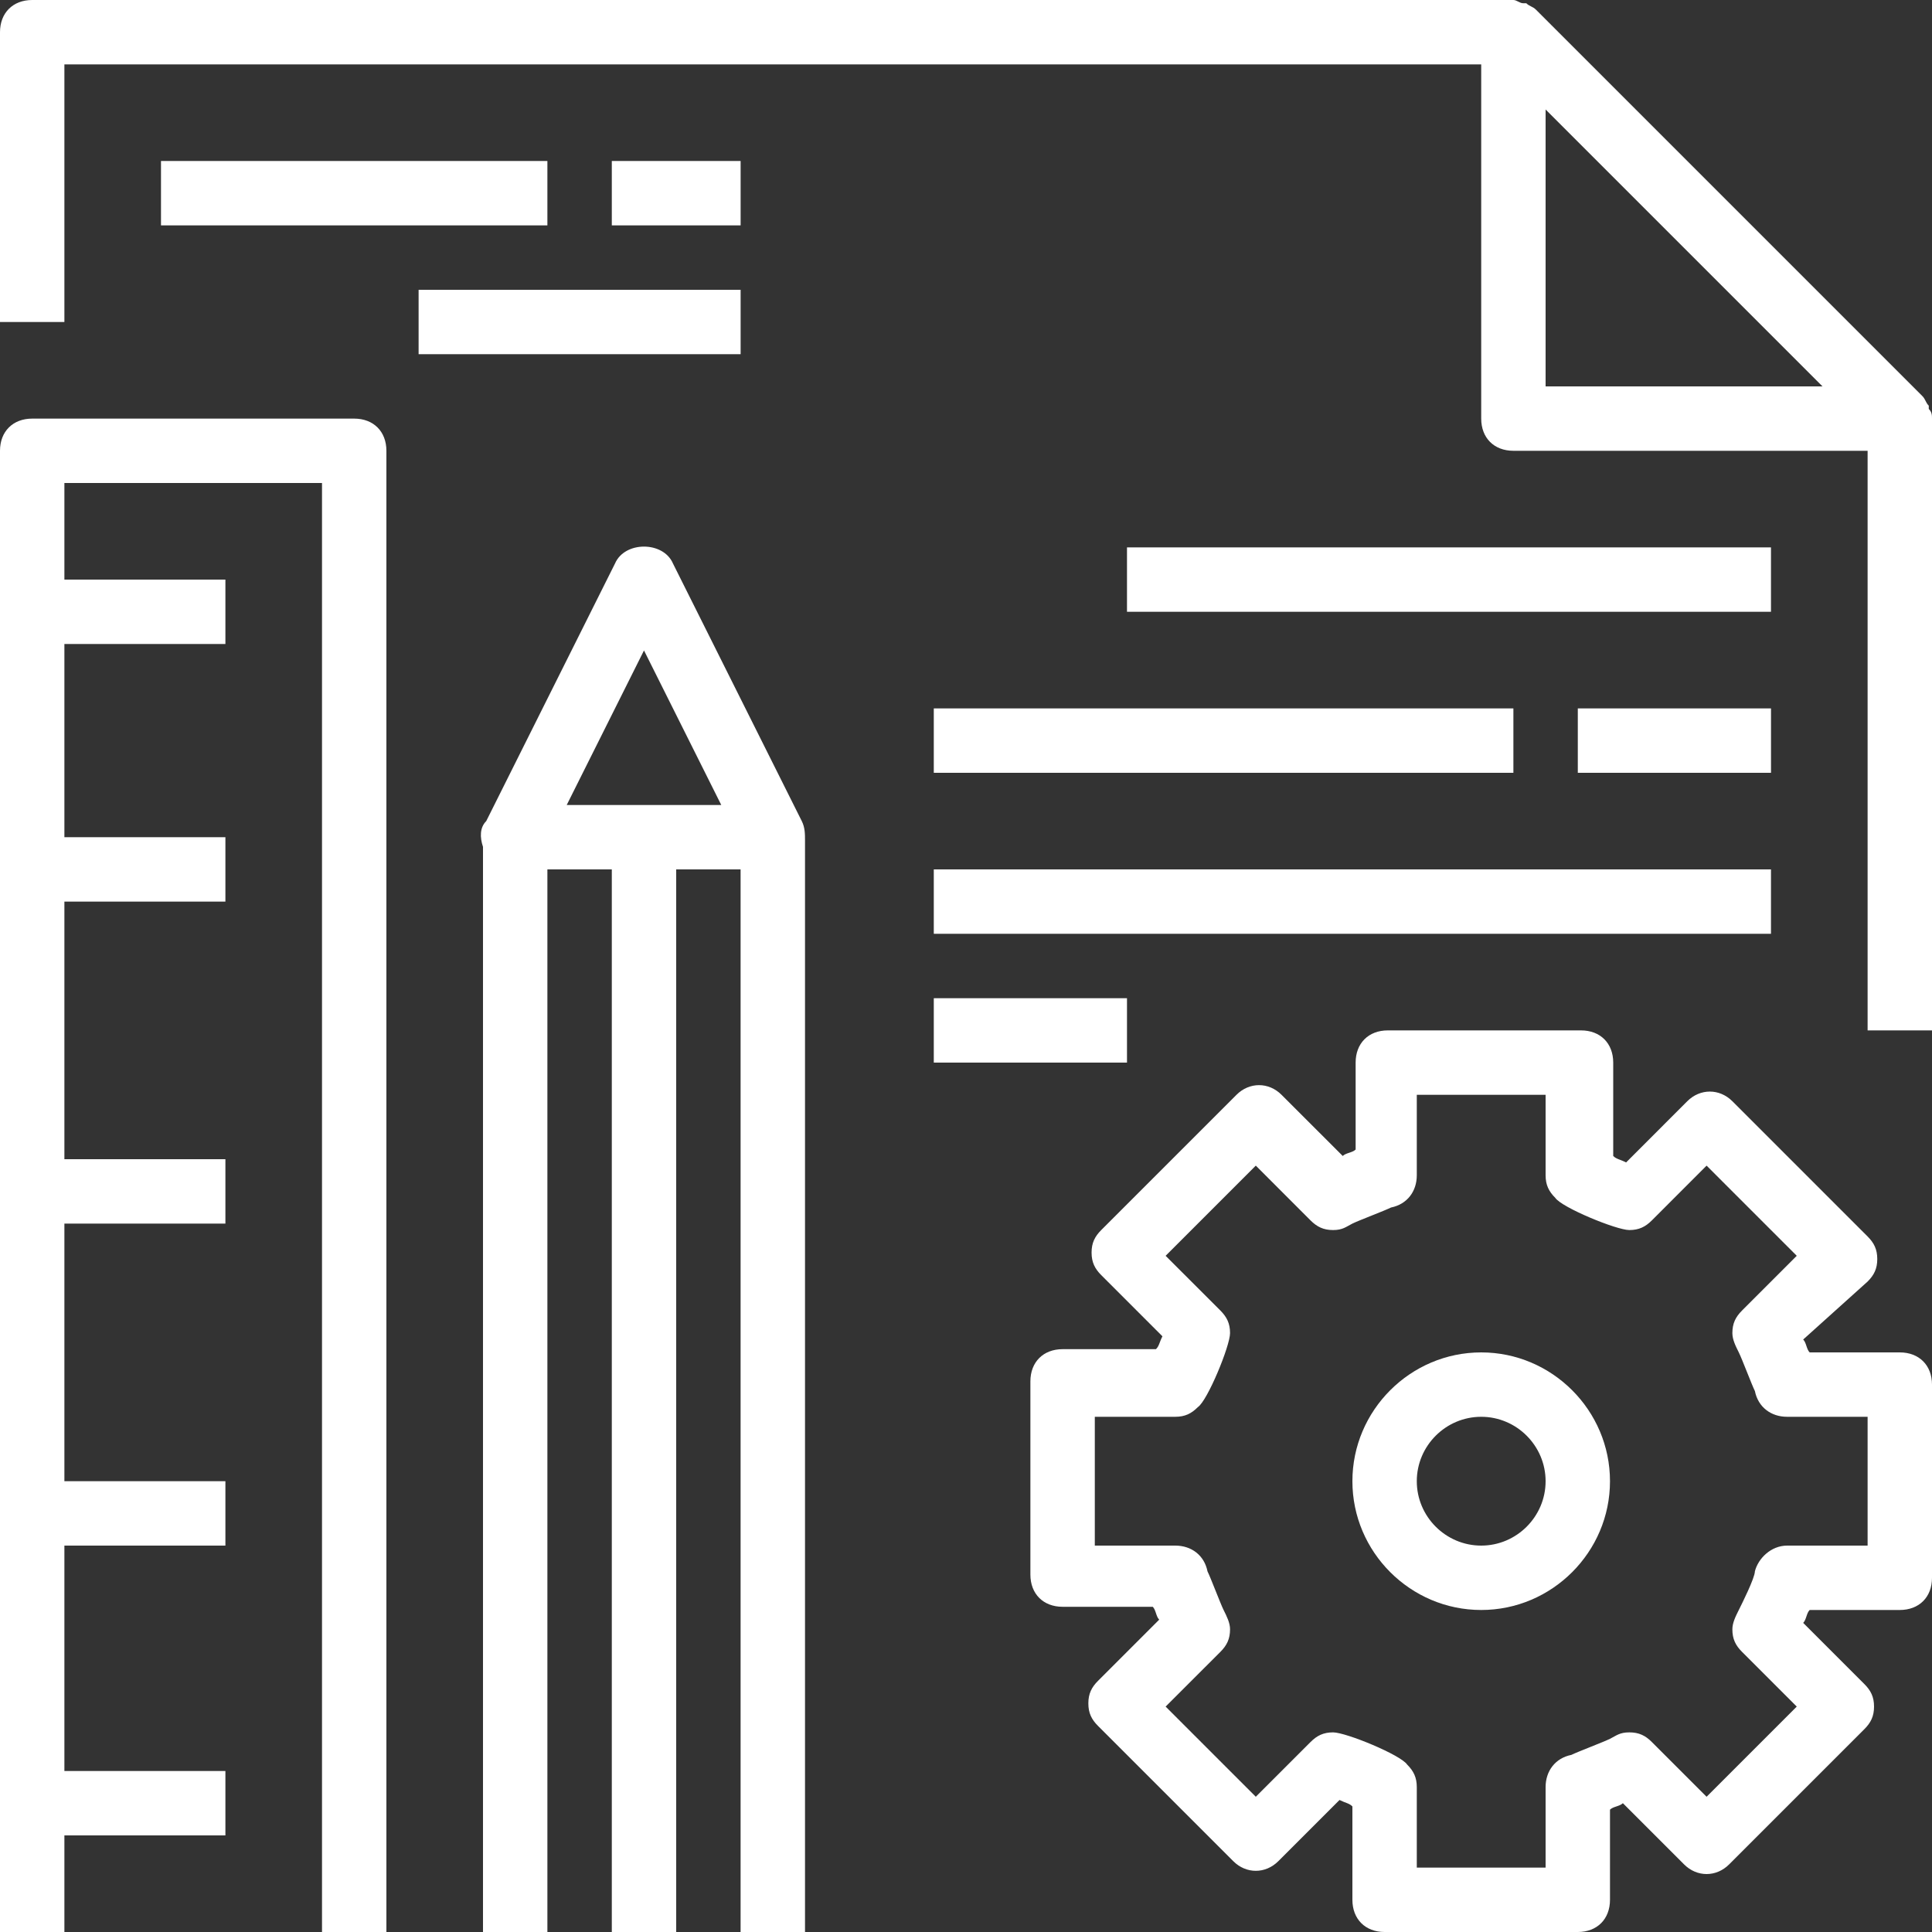 <?xml version="1.0" encoding="UTF-8"?>
<svg width="64px" height="64px" viewBox="0 0 64 64" version="1.1" xmlns="http://www.w3.org/2000/svg" xmlns:xlink="http://www.w3.org/1999/xlink">
    <rect x="0" y="0" width="64" height="64" fill="#333333" stroke="none"/>
    <!-- Generator: Sketch 40.1 (33804) - http://www.bohemiancoding.com/sketch -->
    <title>lowcode</title>
    <desc>Created with Sketch.</desc>
    <defs></defs>
    <g id="Page-1" stroke="none" stroke-width="1" fill="none" fill-rule="evenodd">
        <g id="A4-Landscape" transform="translate(-363, -391)" fill="#FFFFFF">
            <g id="api" transform="translate(363, 391)">
                <g id="Capa_1">
                    <g id="Group">
                        <path d="M64,13.867 C64,13.76 64,13.653 63.893,13.547 L63.893,13.44 C63.787,13.333 63.787,13.227 63.68,13.12 L50.88,0.32 C50.773,0.213 50.667,0.213 50.56,0.107 L50.453,0.107 C50.347,0.107 50.24,0 50.133,0 L50.133,0 L1.067,0 C0.427,0 0,0.427 0,1.067 L0,10.667 L2.133,10.667 L2.133,2.133 L49.067,2.133 L49.067,13.867 C49.067,14.507 49.493,14.933 50.133,14.933 L61.867,14.933 L61.867,34.133 L64,34.133 L64,13.867 L64,13.867 L64,13.867 Z M51.2,12.8 L51.2,3.627 L60.373,12.8 L51.2,12.8 L51.2,12.8 Z" id="Shape"></path>
                        <path d="M62.933,44.8 L59.947,44.8 C59.84,44.693 59.84,44.48 59.733,44.373 L61.867,42.453 C62.08,42.24 62.187,42.027 62.187,41.707 C62.187,41.387 62.08,41.173 61.867,40.96 L57.387,36.48 C56.96,36.053 56.32,36.053 55.893,36.48 L53.867,38.507 C53.653,38.4 53.547,38.4 53.44,38.293 L53.44,35.2 C53.44,34.56 53.013,34.133 52.373,34.133 L45.973,34.133 C45.333,34.133 44.907,34.56 44.907,35.2 L44.907,38.08 C44.8,38.187 44.587,38.187 44.48,38.293 L42.453,36.267 C42.027,35.84 41.387,35.84 40.96,36.267 L36.48,40.747 C36.267,40.96 36.16,41.173 36.16,41.493 C36.16,41.813 36.267,42.027 36.48,42.24 L38.507,44.267 C38.4,44.48 38.4,44.587 38.293,44.693 L35.2,44.693 C34.56,44.693 34.133,45.12 34.133,45.76 L34.133,52.16 C34.133,52.8 34.56,53.227 35.2,53.227 L38.187,53.227 C38.293,53.333 38.293,53.547 38.4,53.653 L36.373,55.68 C36.16,55.893 36.053,56.107 36.053,56.427 C36.053,56.747 36.16,56.96 36.373,57.173 L40.853,61.653 C41.28,62.08 41.92,62.08 42.347,61.653 L44.373,59.627 C44.587,59.733 44.693,59.733 44.8,59.84 L44.8,62.933 C44.8,63.573 45.227,64 45.867,64 L52.267,64 C52.907,64 53.333,63.573 53.333,62.933 L53.333,59.947 C53.44,59.84 53.653,59.84 53.76,59.733 L55.787,61.76 C56.213,62.187 56.853,62.187 57.28,61.76 L61.76,57.28 C61.973,57.067 62.08,56.853 62.08,56.533 C62.08,56.213 61.973,56 61.76,55.787 L59.733,53.76 C59.84,53.653 59.84,53.44 59.947,53.333 L62.933,53.333 C63.573,53.333 64,52.907 64,52.267 L64,45.867 C64,45.227 63.573,44.8 62.933,44.8 L62.933,44.8 Z M61.867,51.2 L59.2,51.2 C58.667,51.2 58.24,51.627 58.133,52.053 C58.133,52.267 57.707,53.12 57.6,53.333 C57.493,53.547 57.387,53.76 57.387,53.973 C57.387,54.293 57.493,54.507 57.707,54.72 L59.52,56.533 L56.533,59.52 L54.72,57.707 C54.507,57.493 54.293,57.387 53.973,57.387 C53.653,57.387 53.547,57.493 53.333,57.6 C53.12,57.707 52.267,58.027 52.053,58.133 C51.52,58.24 51.2,58.667 51.2,59.2 L51.2,61.867 L46.933,61.867 L46.933,59.2 C46.933,58.88 46.827,58.667 46.613,58.453 C46.4,58.133 44.587,57.387 44.16,57.387 C43.84,57.387 43.627,57.493 43.413,57.707 L41.6,59.52 L38.613,56.533 L40.427,54.72 C40.64,54.507 40.747,54.293 40.747,53.973 C40.747,53.76 40.64,53.547 40.533,53.333 C40.427,53.12 40.107,52.267 40,52.053 C39.893,51.52 39.467,51.2 38.933,51.2 L36.267,51.2 L36.267,46.933 L38.933,46.933 C39.253,46.933 39.467,46.827 39.68,46.613 C40,46.4 40.747,44.587 40.747,44.16 C40.747,43.84 40.64,43.627 40.427,43.413 L38.613,41.6 L41.6,38.613 L43.413,40.427 C43.627,40.64 43.84,40.747 44.16,40.747 C44.48,40.747 44.587,40.64 44.8,40.533 C45.013,40.427 45.867,40.107 46.08,40 C46.613,39.893 46.933,39.467 46.933,38.933 L46.933,36.267 L51.2,36.267 L51.2,38.933 C51.2,39.253 51.307,39.467 51.52,39.68 C51.733,40 53.547,40.747 53.973,40.747 C54.293,40.747 54.507,40.64 54.72,40.427 L56.533,38.613 L59.52,41.6 L57.707,43.413 C57.493,43.627 57.387,43.84 57.387,44.16 C57.387,44.373 57.493,44.587 57.6,44.8 C57.707,45.013 58.027,45.867 58.133,46.08 C58.24,46.613 58.667,46.933 59.2,46.933 L61.867,46.933 L61.867,51.2 L61.867,51.2 Z" id="Shape"></path>
                        <path d="M49.067,44.8 C46.72,44.8 44.8,46.72 44.8,49.067 C44.8,51.413 46.72,53.333 49.067,53.333 C51.413,53.333 53.333,51.413 53.333,49.067 C53.333,46.72 51.413,44.8 49.067,44.8 L49.067,44.8 Z M49.067,51.2 C47.893,51.2 46.933,50.24 46.933,49.067 C46.933,47.893 47.893,46.933 49.067,46.933 C50.24,46.933 51.2,47.893 51.2,49.067 C51.2,50.24 50.24,51.2 49.067,51.2 L49.067,51.2 Z" id="Shape"></path>
                        <path d="M26.56,27.2 L22.293,18.667 C21.973,17.92 20.693,17.92 20.373,18.667 L16.107,27.2 C15.893,27.413 15.893,27.733 16,28.053 L16,64 L18.133,64 L18.133,28.8 L20.267,28.8 L20.267,64 L22.4,64 L22.4,28.8 L24.533,28.8 L24.533,64 L26.667,64 L26.667,27.84 C26.667,27.627 26.667,27.413 26.56,27.2 L26.56,27.2 Z M18.773,26.667 L21.333,21.547 L23.893,26.667 L18.773,26.667 L18.773,26.667 Z" id="Shape"></path>
                        <path d="M11.733,13.867 L1.067,13.867 C0.427,13.867 0,14.293 0,14.933 L0,64 L2.133,64 L2.133,60.8 L7.467,60.8 L7.467,58.667 L2.133,58.667 L2.133,51.2 L7.467,51.2 L7.467,49.067 L2.133,49.067 L2.133,40.533 L7.467,40.533 L7.467,38.4 L2.133,38.4 L2.133,29.867 L7.467,29.867 L7.467,27.733 L2.133,27.733 L2.133,21.333 L7.467,21.333 L7.467,19.2 L2.133,19.2 L2.133,16 L10.667,16 L10.667,64 L12.8,64 L12.8,14.933 C12.8,14.293 12.373,13.867 11.733,13.867 L11.733,13.867 Z" id="Shape"></path>
                        <rect id="Rectangle-path" x="5.333" y="5.333" width="12.8" height="2.133"></rect>
                        <rect id="Rectangle-path" x="20.267" y="5.333" width="4.267" height="2.133"></rect>
                        <rect id="Rectangle-path" x="13.867" y="9.6" width="10.667" height="2.133"></rect>
                        <rect id="Rectangle-path" x="37.333" y="18.133" width="21.333" height="2.133"></rect>
                        <rect id="Rectangle-path" x="30.933" y="23.467" width="19.2" height="2.133"></rect>
                        <rect id="Rectangle-path" x="30.933" y="28.8" width="27.733" height="2.133"></rect>
                        <rect id="Rectangle-path" x="30.933" y="33.067" width="6.4" height="2.133"></rect>
                        <rect id="Rectangle-path" x="52.267" y="23.467" width="6.4" height="2.133"></rect>
                    </g>
                </g>
            </g>
        </g>
    </g>
</svg>